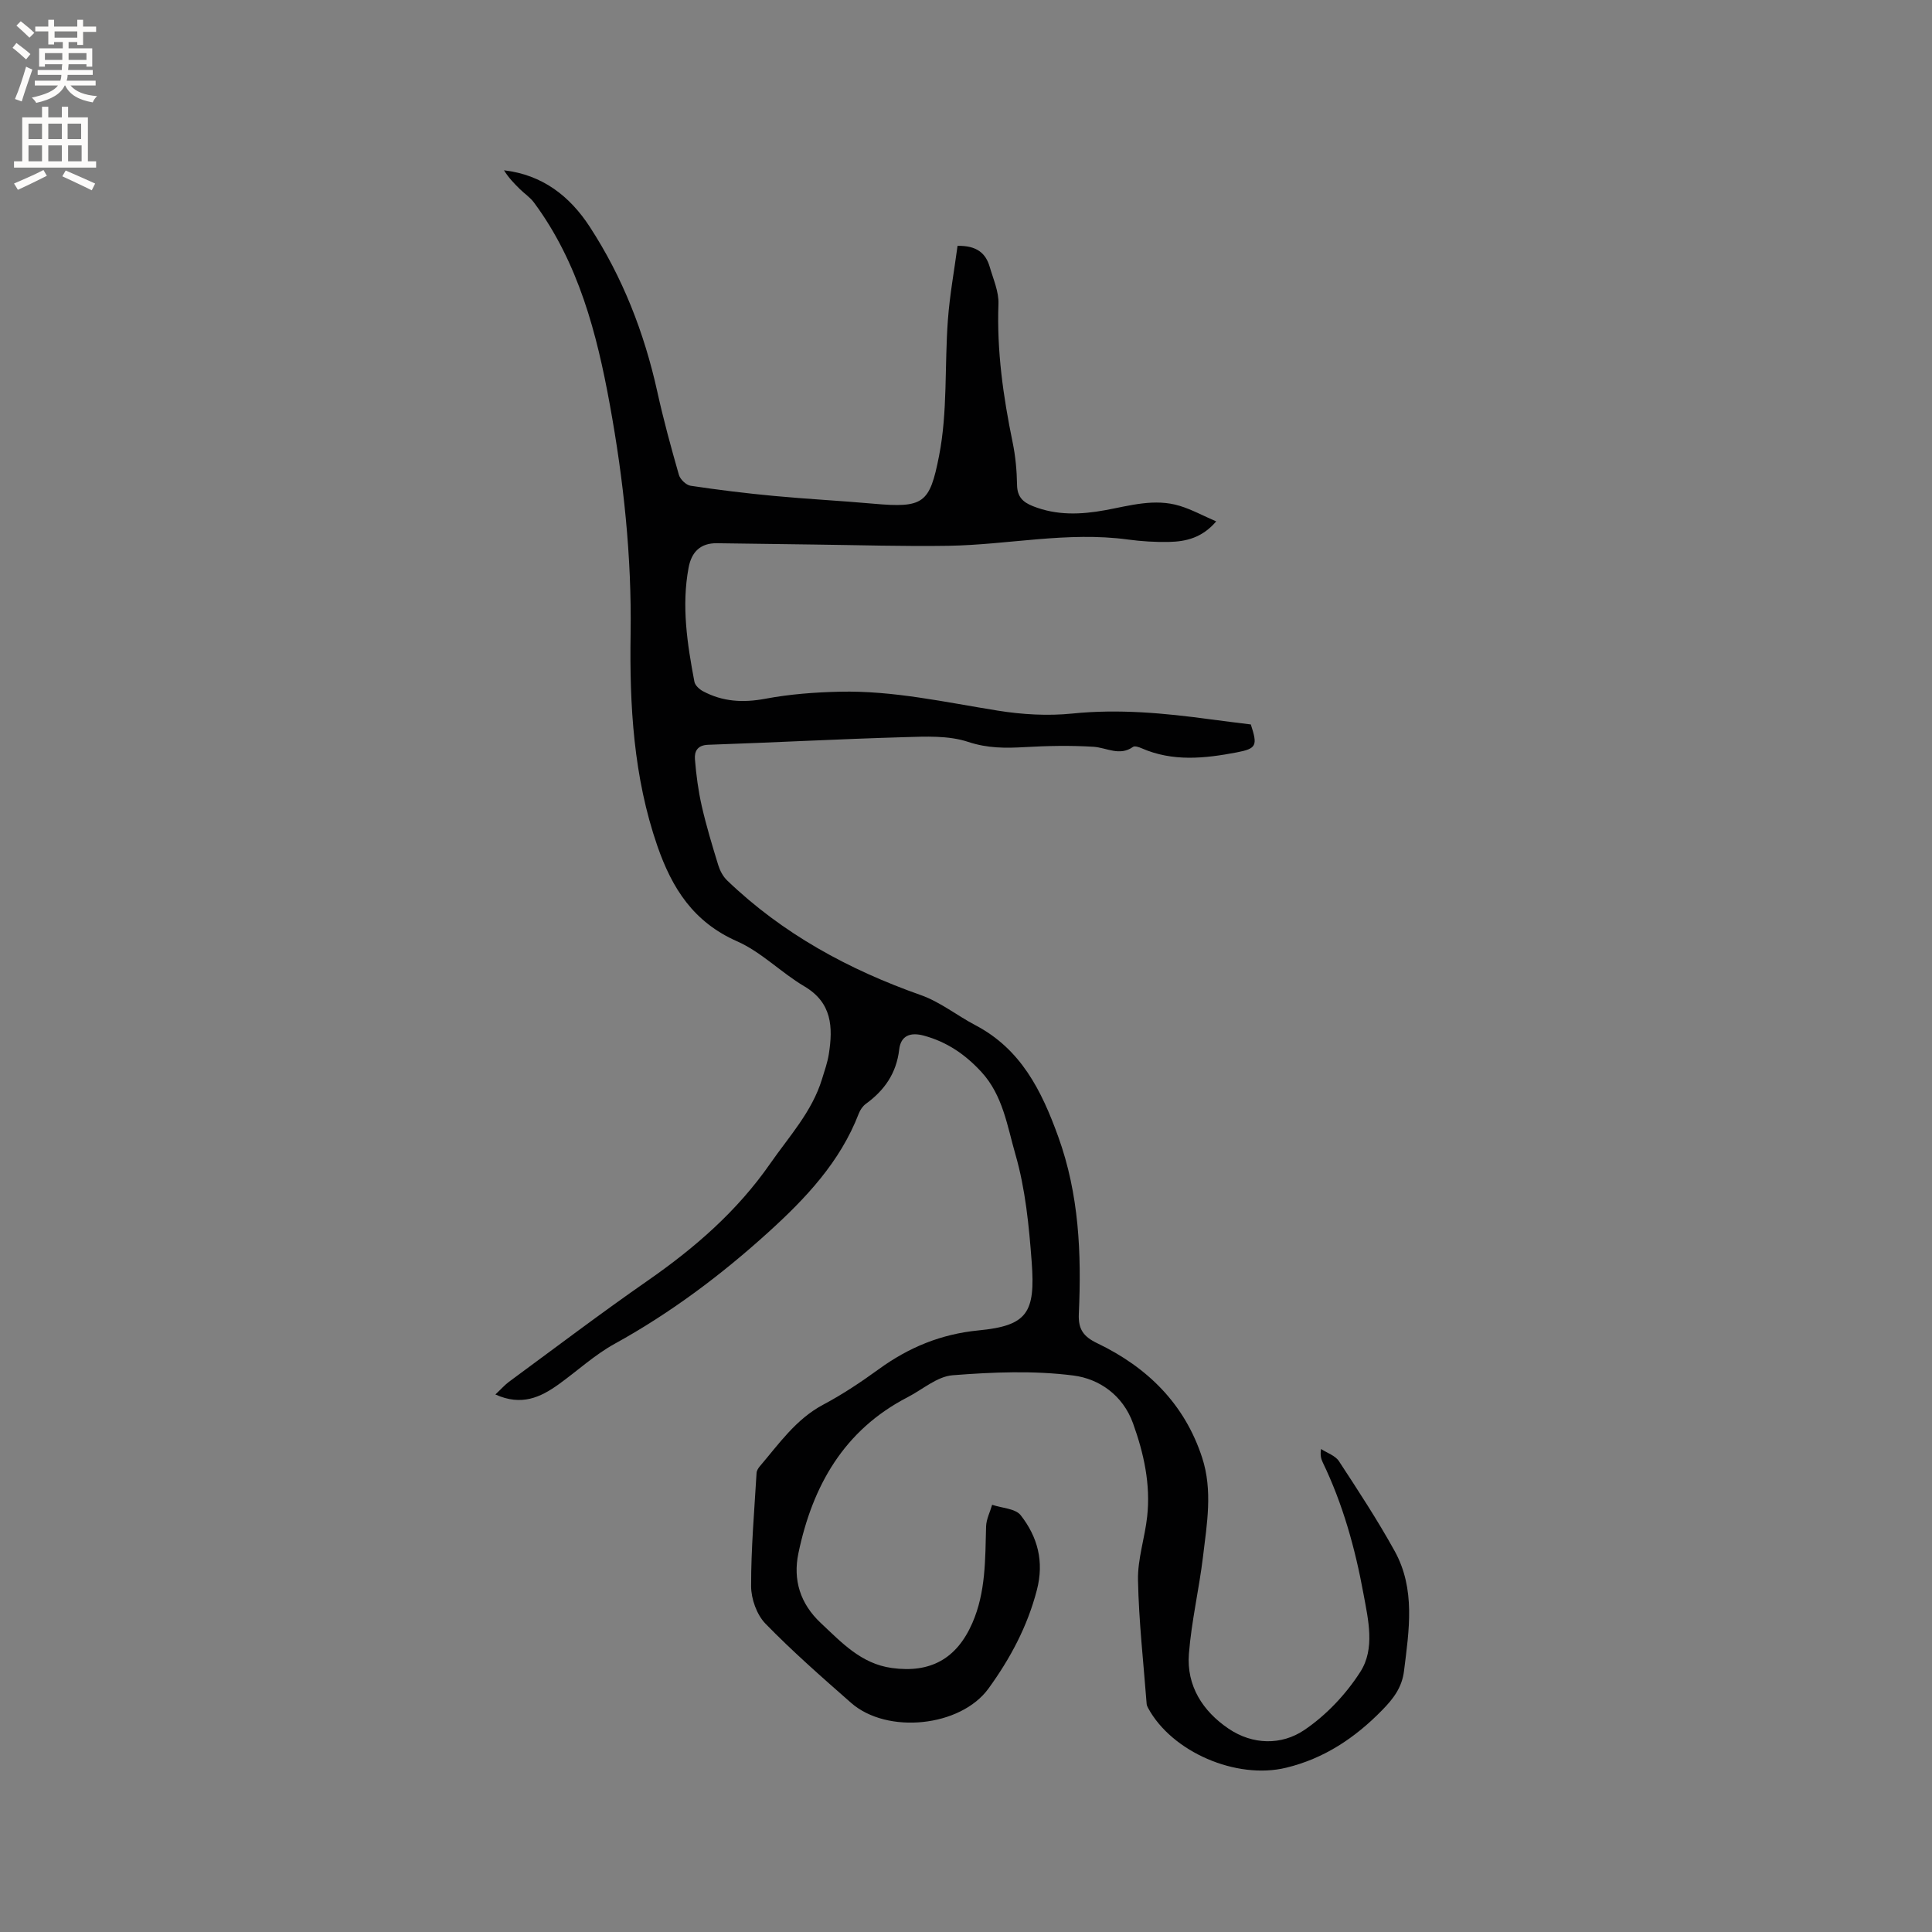 <svg enable-background="new 0 0 400 400" viewBox="0 0 400 400" xmlns="http://www.w3.org/2000/svg"><rect x="0" y="0" width="400" height="400" fill="#808080" stroke="none"/><path d="m102.56 288.71c1.18-1.1 1.92-1.95 2.8-2.61 9.56-7.03 19.02-14.2 28.76-20.97 9.74-6.78 18.48-14.35 25.35-24.23 3.93-5.65 8.64-10.71 10.71-17.46.53-1.72 1.14-3.44 1.42-5.2.87-5.56.69-10.63-5.07-14.03-4.81-2.84-8.9-7.11-13.94-9.33-9-3.97-13.44-10.93-16.49-19.73-4.95-14.3-5.77-29.12-5.54-43.94.24-16.01-1.46-31.84-4.3-47.42-2.68-14.71-6.48-29.42-15.71-41.86-.79-1.07-1.98-1.85-2.94-2.8-1.2-1.18-2.36-2.39-3.26-3.87 7.97.93 13.61 5.35 17.73 11.66 6.83 10.48 11.31 21.97 14.01 34.19 1.27 5.78 2.84 11.51 4.47 17.21.27.93 1.5 2.11 2.42 2.25 5.74.86 11.51 1.57 17.29 2.11 6.82.64 13.68.99 20.5 1.6 10.47.93 11.71-.02 13.65-9.89 1.8-9.14 1.13-18.75 1.83-28.13.38-5.19 1.33-10.33 2-15.36 3.98-.08 5.84 1.53 6.66 4.35.73 2.53 1.9 5.13 1.81 7.66-.36 9.71.98 19.19 2.93 28.65.6 2.89.87 5.89.92 8.84.04 2.44 1.18 3.56 3.27 4.39 4.94 1.97 9.96 1.76 15.02.83 5.1-.94 10.19-2.47 15.38-.89 2.47.75 4.79 2.02 7.56 3.22-2.91 3.4-6.25 4.17-9.74 4.25-2.85.06-5.73-.12-8.56-.5-12.45-1.69-24.73 1.09-37.09 1.3-9.3.15-18.61-.15-27.92-.26-6.68-.08-13.35-.17-20.03-.27-3.46-.06-5.29 1.84-5.89 5.03-1.5 7.97-.28 15.83 1.2 23.65.14.75 1.02 1.55 1.76 1.95 4.08 2.19 8.3 2.43 12.91 1.57 5.05-.95 10.25-1.34 15.4-1.46 11.08-.26 21.87 2.18 32.75 3.92 5.06.81 10.36 1.12 15.45.6 9.6-.98 19.03-.09 28.49 1.19 2.83.38 5.67.72 8.44 1.07 1.42 4.36 1.22 5-2.95 5.79-6.6 1.26-13.23 1.96-19.68-.87-.54-.24-1.4-.52-1.75-.28-2.8 2-5.47.15-8.22-.02-4.7-.29-9.45-.2-14.16.07-4.01.23-7.73.26-11.77-1.08-4.07-1.35-8.78-1.11-13.2-.98-13.55.39-27.09 1.12-40.63 1.58-2.25.08-2.86 1.39-2.73 3.01.26 3.24.69 6.5 1.41 9.67.94 4.12 2.17 8.18 3.41 12.22.35 1.14.98 2.35 1.83 3.17 11.51 11.06 25.15 18.47 40.13 23.76 4 1.41 7.48 4.23 11.29 6.23 9.44 4.96 13.69 13.52 17.14 23.06 4.33 11.97 4.83 24.23 4.27 36.66-.15 3.25.95 4.75 3.85 6.14 10.32 4.96 18.05 12.52 21.68 23.67 2.21 6.78 1 13.67.18 20.49-.81 6.73-2.39 13.38-2.92 20.12-.52 6.62 2.86 11.88 8.21 15.5 4.99 3.38 10.96 3.47 15.67.29 4.55-3.07 8.64-7.41 11.61-12.05 3.08-4.8 1.65-10.74.65-16.17-1.72-9.4-4.27-18.57-8.44-27.22-.35-.72-.54-1.51-.34-2.75 1.25.82 2.93 1.36 3.69 2.5 4 6.11 8.01 12.23 11.54 18.61 4.37 7.9 2.99 16.43 1.94 24.89-.43 3.43-2.25 5.75-4.52 8.07-5.6 5.73-12.01 10.02-19.88 11.92-10.3 2.5-23.64-3.25-28.57-12.35-.15-.27-.29-.58-.31-.88-.65-8.53-1.62-17.06-1.79-25.61-.09-4.37 1.42-8.76 1.9-13.17.73-6.66-.68-13.04-2.93-19.3-2.11-5.85-7.03-9.21-12.32-9.89-8.22-1.06-16.72-.71-25.02-.06-3.21.25-6.23 2.95-9.33 4.55-13.19 6.81-19.7 18.36-22.61 32.31-1.15 5.5.37 10.43 4.61 14.41 4.33 4.06 8.36 8.46 14.74 9.34 7.97 1.1 13.42-1.9 16.66-9.3 2.8-6.41 2.66-13.21 2.85-19.99.04-1.51.82-3 1.25-4.5 2.02.69 4.82.76 5.92 2.17 3.5 4.48 4.88 9.57 3.34 15.49-1.96 7.55-5.52 14.19-10.02 20.39-5.77 7.94-20.97 9.52-28.44 2.96-6.05-5.32-12.13-10.64-17.74-16.41-1.79-1.85-2.96-5.12-2.96-7.74-.02-7.82.67-15.65 1.13-23.47.03-.47.36-.99.69-1.38 3.97-4.65 7.45-9.73 13.11-12.74 4.01-2.13 7.83-4.68 11.51-7.35 6.22-4.52 12.91-7.28 20.69-8.03 10.09-.98 11.74-3.67 10.96-14.17-.56-7.48-1.3-15.11-3.37-22.27-1.68-5.81-2.58-12.21-7.04-17.06-3.33-3.62-7.12-6.22-11.9-7.52-2.84-.77-4.79.01-5.12 2.86-.57 4.91-3.03 8.44-6.89 11.25-.65.47-1.19 1.26-1.48 2.02-3.85 10.01-10.98 17.55-18.71 24.56-9.76 8.85-20.24 16.72-31.83 23.11-4.14 2.28-7.7 5.59-11.57 8.37-3.77 2.71-7.71 4.57-13.13 2.12z" fill="#010102"/><g fill="#fcfbfa"><path d="m2.6 9.9.8-1c.9.7 1.9 1.4 2.9 2.3l-.9 1.1c-1.1-1-2-1.8-2.8-2.4zm.5 10.6c.9-2.1 1.6-4.3 2.3-6.7.4.2.8.4 1.3.6-.7 2.1-1.5 4.3-2.2 6.6zm.3-15.2.9-.9c1 .8 2 1.6 2.8 2.4l-1 1c-.9-.9-1.8-1.7-2.7-2.5zm12.6-1.2h1.2v1.4h2.7v1.1h-2.7v2.7h-1.2v-.6h-1.8v1.3h4.9v3.8h-1.2v-.5h-3.7c0 .4-.1.9-.1 1.2h5.1v1h-5.2c0 .5-.1.9-.2 1.2h6v1h-5.2c1.1 1.3 2.9 2 5.5 2.2-.4.4-.7.8-.9 1.3-2.9-.5-4.8-1.6-5.7-3.5h-.1c-.8 1.7-2.7 2.9-5.9 3.6-.2-.4-.6-.8-.9-1.1 2.8-.6 4.6-1.4 5.4-2.5h-4.8v-1h5.3c.1-.3.2-.7.2-1.2h-4.9v-1h5c0-.4 0-.8.1-1.2h-3.6v.5h-1.2v-3.8h4.9v-1.3h-1.8v.5h-1.2v-2.7h-2.7v-1h2.7v-1.4h1.2v1.4h4.8zm-6.7 8.3h3.6c0-.4 0-.9 0-1.4h-3.6zm1.9-4.6h4.8v-1.3h-4.7v1.3zm6.7 3.2h-3.7v1.4h3.7z"/><path d="m8.7 22.1h1.3v2.2h2.8v-2.2h1.3v2.2h4.1v9.1h1.7v1.3h-17v-1.3h1.7v-9.1h4.1zm.3 13.1.7 1.2c-1.8.9-3.8 1.9-6 2.9-.2-.4-.5-.8-.8-1.3 2.3-1 4.4-1.9 6.1-2.8zm-3.1-6.4h2.8v-3.2h-2.8zm0 4.6h2.8v-3.3h-2.8zm4.1-4.6h2.8v-3.2h-2.8zm0 4.6h2.8v-3.3h-2.8zm3.6 1.9c2.1.9 4.1 1.8 6.1 2.7l-.7 1.4c-2.2-1.1-4.2-2-6.1-2.9zm3.2-9.7h-2.8v3.2h2.8zm-2.7 7.8h2.8v-3.3h-2.8z"/></g></svg>